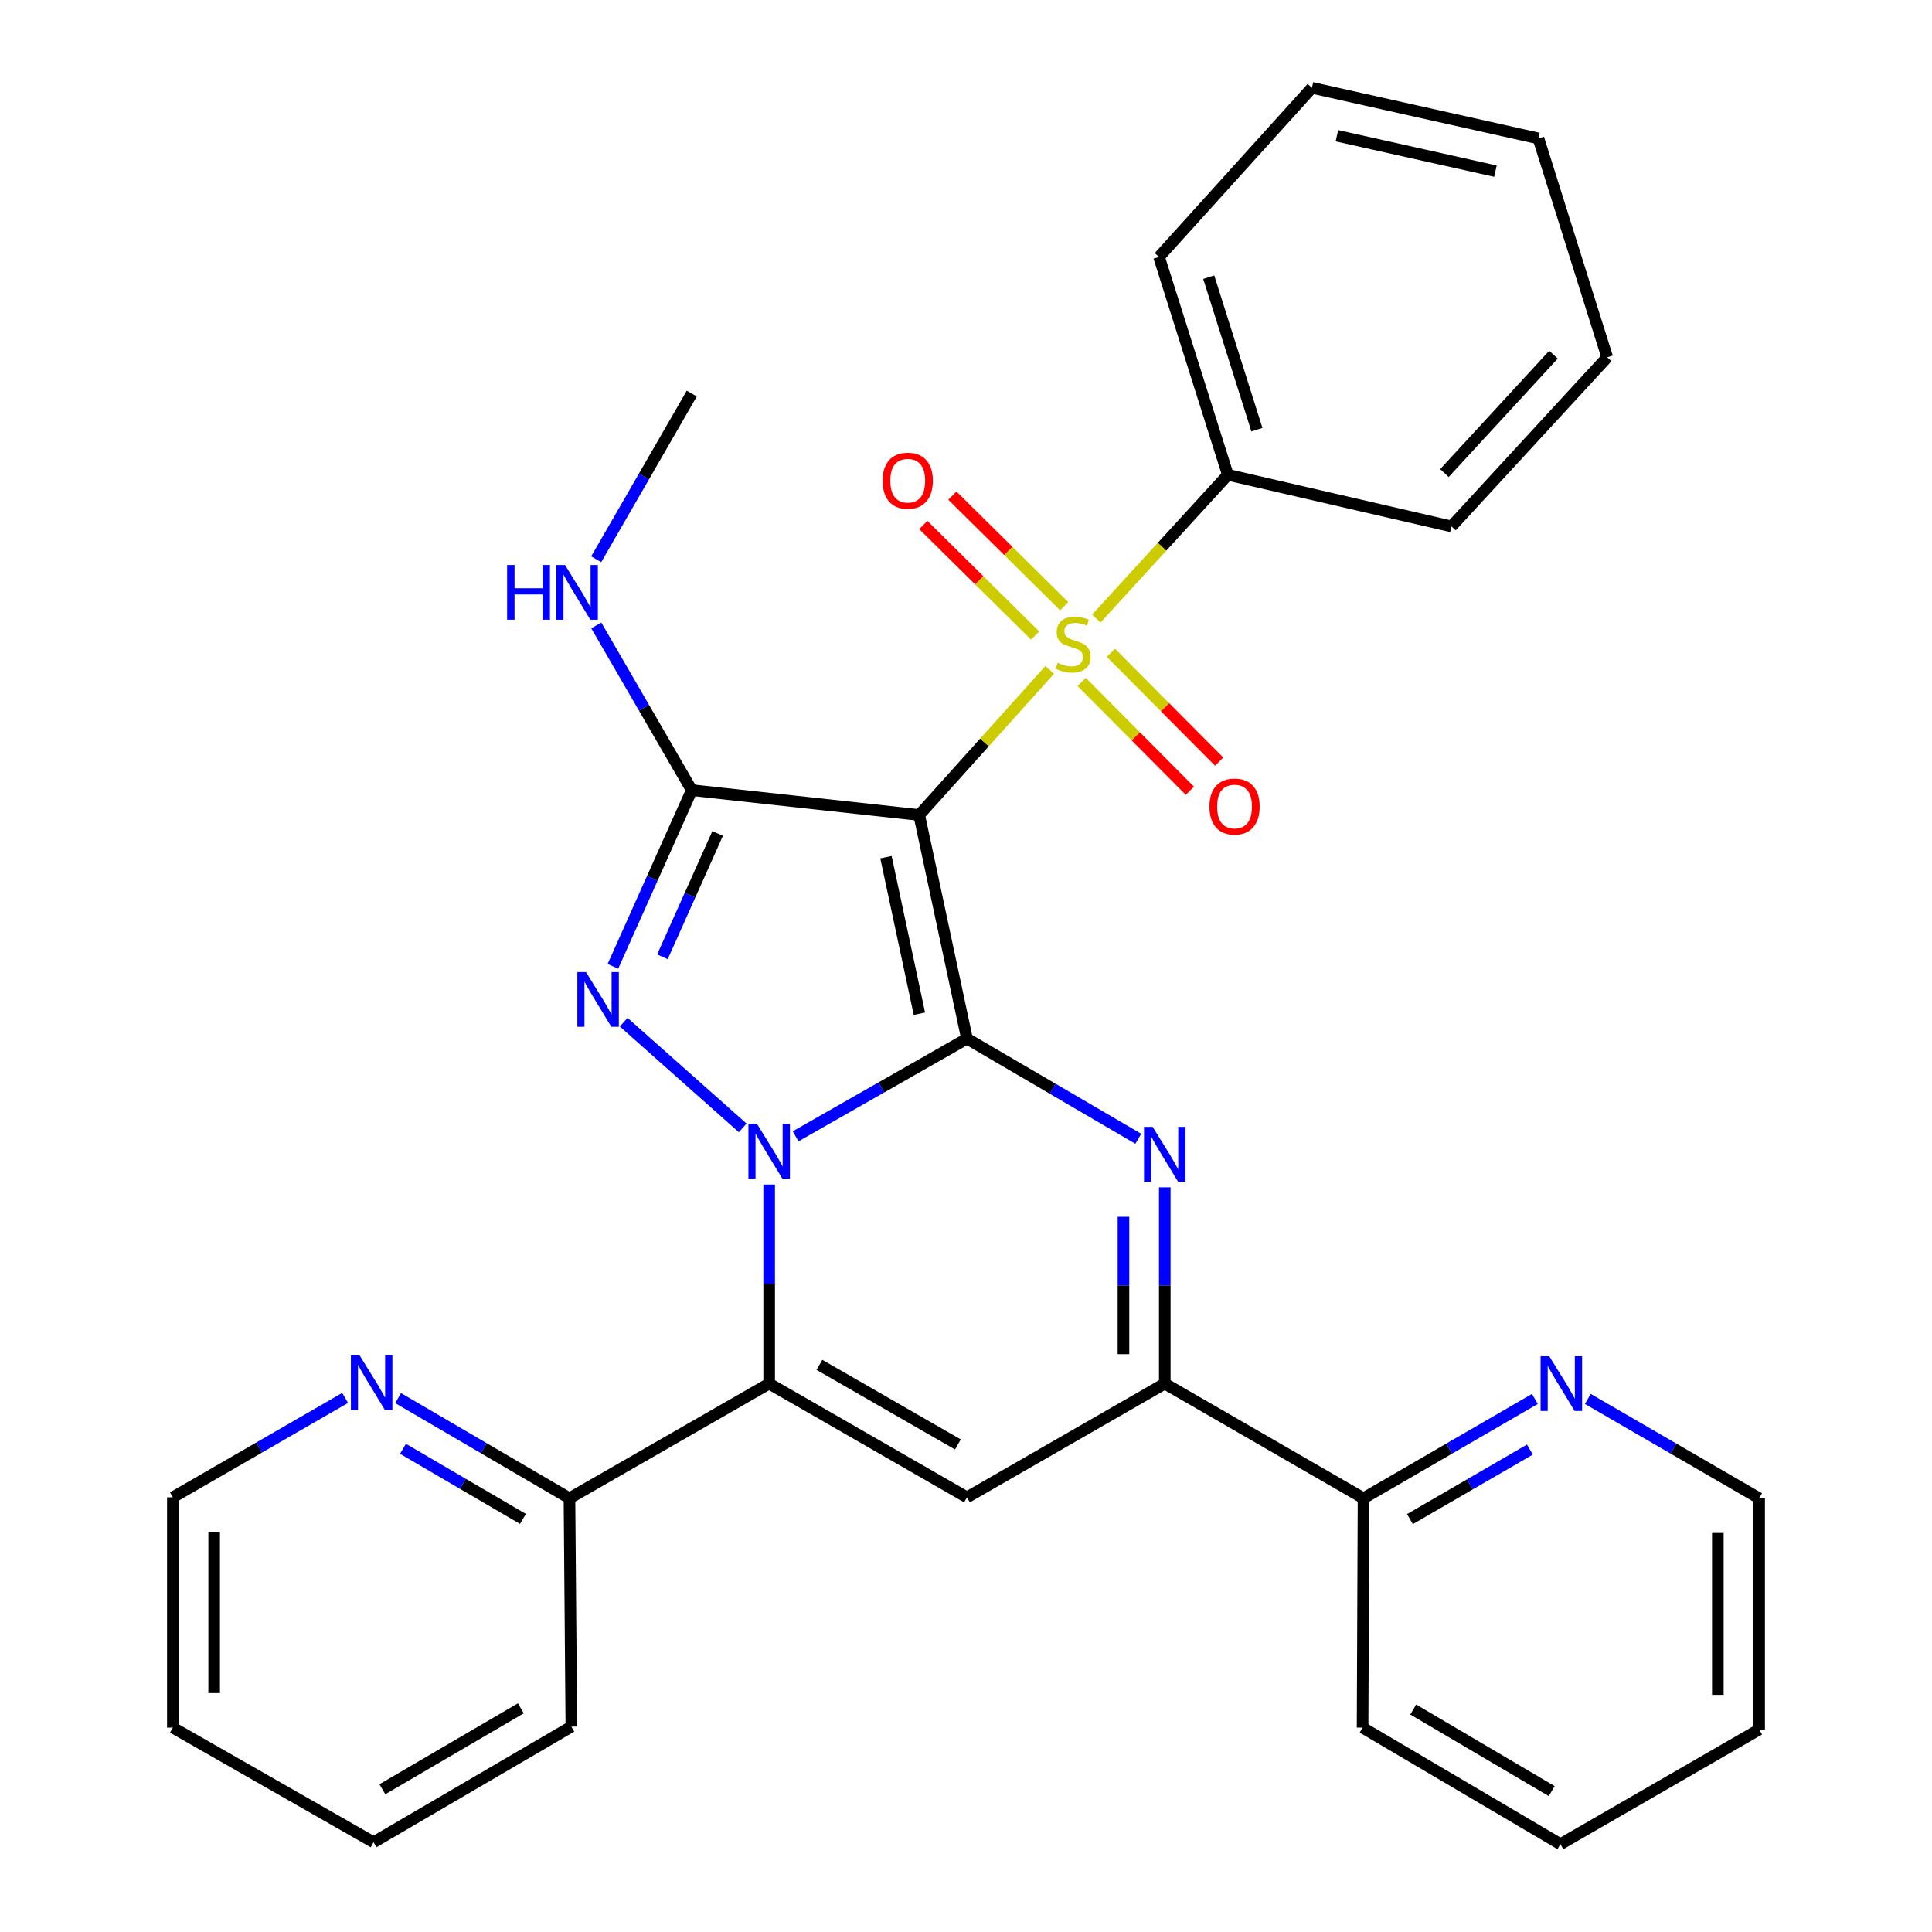 <?xml version='1.0' encoding='iso-8859-1'?>
<svg version='1.1' baseProfile='full'
              xmlns='http://www.w3.org/2000/svg'
                      xmlns:rdkit='http://www.rdkit.org/xml'
                      xmlns:xlink='http://www.w3.org/1999/xlink'
                  xml:space='preserve'
width='1000px' height='1000px' viewBox='0 0 1000 1000'>
<!-- END OF HEADER -->
<rect style='opacity:1.0;fill:#FFFFFF;stroke:none' width='1000' height='1000' x='0' y='0'> </rect>
<path class='bond-0' d='M 500.499,537.591 L 456.152,562.872' style='fill:none;fill-rule:evenodd;stroke:#000000;stroke-width:6px;stroke-linecap:butt;stroke-linejoin:miter;stroke-opacity:1' />
<path class='bond-0' d='M 456.152,562.872 L 411.805,588.152' style='fill:none;fill-rule:evenodd;stroke:#0000FF;stroke-width:6px;stroke-linecap:butt;stroke-linejoin:miter;stroke-opacity:1' />
<path class='bond-1' d='M 500.499,537.591 L 475.771,421.849' style='fill:none;fill-rule:evenodd;stroke:#000000;stroke-width:6px;stroke-linecap:butt;stroke-linejoin:miter;stroke-opacity:1' />
<path class='bond-1' d='M 475.883,524.696 L 458.573,443.677' style='fill:none;fill-rule:evenodd;stroke:#000000;stroke-width:6px;stroke-linecap:butt;stroke-linejoin:miter;stroke-opacity:1' />
<path class='bond-5' d='M 500.499,537.591 L 544.836,563.509' style='fill:none;fill-rule:evenodd;stroke:#000000;stroke-width:6px;stroke-linecap:butt;stroke-linejoin:miter;stroke-opacity:1' />
<path class='bond-5' d='M 544.836,563.509 L 589.174,589.428' style='fill:none;fill-rule:evenodd;stroke:#0000FF;stroke-width:6px;stroke-linecap:butt;stroke-linejoin:miter;stroke-opacity:1' />
<path class='bond-3' d='M 384.418,583.787 L 322.818,529.078' style='fill:none;fill-rule:evenodd;stroke:#0000FF;stroke-width:6px;stroke-linecap:butt;stroke-linejoin:miter;stroke-opacity:1' />
<path class='bond-6' d='M 398.119,613.119 L 398.119,664.635' style='fill:none;fill-rule:evenodd;stroke:#0000FF;stroke-width:6px;stroke-linecap:butt;stroke-linejoin:miter;stroke-opacity:1' />
<path class='bond-6' d='M 398.119,664.635 L 398.119,716.15' style='fill:none;fill-rule:evenodd;stroke:#000000;stroke-width:6px;stroke-linecap:butt;stroke-linejoin:miter;stroke-opacity:1' />
<path class='bond-2' d='M 475.771,421.849 L 509.56,384.285' style='fill:none;fill-rule:evenodd;stroke:#000000;stroke-width:6px;stroke-linecap:butt;stroke-linejoin:miter;stroke-opacity:1' />
<path class='bond-2' d='M 509.56,384.285 L 543.349,346.722' style='fill:none;fill-rule:evenodd;stroke:#CCCC00;stroke-width:6px;stroke-linecap:butt;stroke-linejoin:miter;stroke-opacity:1' />
<path class='bond-4' d='M 475.771,421.849 L 358.058,408.986' style='fill:none;fill-rule:evenodd;stroke:#000000;stroke-width:6px;stroke-linecap:butt;stroke-linejoin:miter;stroke-opacity:1' />
<path class='bond-10' d='M 559.87,352.967 L 587.875,381.131' style='fill:none;fill-rule:evenodd;stroke:#CCCC00;stroke-width:6px;stroke-linecap:butt;stroke-linejoin:miter;stroke-opacity:1' />
<path class='bond-10' d='M 587.875,381.131 L 615.88,409.295' style='fill:none;fill-rule:evenodd;stroke:#FF0000;stroke-width:6px;stroke-linecap:butt;stroke-linejoin:miter;stroke-opacity:1' />
<path class='bond-10' d='M 575.03,337.893 L 603.035,366.057' style='fill:none;fill-rule:evenodd;stroke:#CCCC00;stroke-width:6px;stroke-linecap:butt;stroke-linejoin:miter;stroke-opacity:1' />
<path class='bond-10' d='M 603.035,366.057 L 631.04,394.221' style='fill:none;fill-rule:evenodd;stroke:#FF0000;stroke-width:6px;stroke-linecap:butt;stroke-linejoin:miter;stroke-opacity:1' />
<path class='bond-11' d='M 550.833,313.766 L 521.888,285.15' style='fill:none;fill-rule:evenodd;stroke:#CCCC00;stroke-width:6px;stroke-linecap:butt;stroke-linejoin:miter;stroke-opacity:1' />
<path class='bond-11' d='M 521.888,285.15 L 492.942,256.534' style='fill:none;fill-rule:evenodd;stroke:#FF0000;stroke-width:6px;stroke-linecap:butt;stroke-linejoin:miter;stroke-opacity:1' />
<path class='bond-11' d='M 535.803,328.969 L 506.858,300.353' style='fill:none;fill-rule:evenodd;stroke:#CCCC00;stroke-width:6px;stroke-linecap:butt;stroke-linejoin:miter;stroke-opacity:1' />
<path class='bond-11' d='M 506.858,300.353 L 477.912,271.737' style='fill:none;fill-rule:evenodd;stroke:#FF0000;stroke-width:6px;stroke-linecap:butt;stroke-linejoin:miter;stroke-opacity:1' />
<path class='bond-12' d='M 567.453,320.153 L 601.491,282.957' style='fill:none;fill-rule:evenodd;stroke:#CCCC00;stroke-width:6px;stroke-linecap:butt;stroke-linejoin:miter;stroke-opacity:1' />
<path class='bond-12' d='M 601.491,282.957 L 635.529,245.76' style='fill:none;fill-rule:evenodd;stroke:#000000;stroke-width:6px;stroke-linecap:butt;stroke-linejoin:miter;stroke-opacity:1' />
<path class='bond-31' d='M 317.241,500.19 L 337.649,454.588' style='fill:none;fill-rule:evenodd;stroke:#0000FF;stroke-width:6px;stroke-linecap:butt;stroke-linejoin:miter;stroke-opacity:1' />
<path class='bond-31' d='M 337.649,454.588 L 358.058,408.986' style='fill:none;fill-rule:evenodd;stroke:#000000;stroke-width:6px;stroke-linecap:butt;stroke-linejoin:miter;stroke-opacity:1' />
<path class='bond-31' d='M 342.877,495.242 L 357.163,463.321' style='fill:none;fill-rule:evenodd;stroke:#0000FF;stroke-width:6px;stroke-linecap:butt;stroke-linejoin:miter;stroke-opacity:1' />
<path class='bond-31' d='M 357.163,463.321 L 371.449,431.4' style='fill:none;fill-rule:evenodd;stroke:#000000;stroke-width:6px;stroke-linecap:butt;stroke-linejoin:miter;stroke-opacity:1' />
<path class='bond-14' d='M 358.058,408.986 L 333.345,366.356' style='fill:none;fill-rule:evenodd;stroke:#000000;stroke-width:6px;stroke-linecap:butt;stroke-linejoin:miter;stroke-opacity:1' />
<path class='bond-14' d='M 333.345,366.356 L 308.632,323.725' style='fill:none;fill-rule:evenodd;stroke:#0000FF;stroke-width:6px;stroke-linecap:butt;stroke-linejoin:miter;stroke-opacity:1' />
<path class='bond-8' d='M 602.879,614.567 L 602.879,665.358' style='fill:none;fill-rule:evenodd;stroke:#0000FF;stroke-width:6px;stroke-linecap:butt;stroke-linejoin:miter;stroke-opacity:1' />
<path class='bond-8' d='M 602.879,665.358 L 602.879,716.15' style='fill:none;fill-rule:evenodd;stroke:#000000;stroke-width:6px;stroke-linecap:butt;stroke-linejoin:miter;stroke-opacity:1' />
<path class='bond-8' d='M 581.5,629.804 L 581.5,665.358' style='fill:none;fill-rule:evenodd;stroke:#0000FF;stroke-width:6px;stroke-linecap:butt;stroke-linejoin:miter;stroke-opacity:1' />
<path class='bond-8' d='M 581.5,665.358 L 581.5,700.912' style='fill:none;fill-rule:evenodd;stroke:#000000;stroke-width:6px;stroke-linecap:butt;stroke-linejoin:miter;stroke-opacity:1' />
<path class='bond-9' d='M 398.119,716.15 L 294.753,775.499' style='fill:none;fill-rule:evenodd;stroke:#000000;stroke-width:6px;stroke-linecap:butt;stroke-linejoin:miter;stroke-opacity:1' />
<path class='bond-32' d='M 398.119,716.15 L 500.499,775.012' style='fill:none;fill-rule:evenodd;stroke:#000000;stroke-width:6px;stroke-linecap:butt;stroke-linejoin:miter;stroke-opacity:1' />
<path class='bond-32' d='M 424.132,706.446 L 495.798,747.649' style='fill:none;fill-rule:evenodd;stroke:#000000;stroke-width:6px;stroke-linecap:butt;stroke-linejoin:miter;stroke-opacity:1' />
<path class='bond-7' d='M 500.499,775.012 L 602.879,716.15' style='fill:none;fill-rule:evenodd;stroke:#000000;stroke-width:6px;stroke-linecap:butt;stroke-linejoin:miter;stroke-opacity:1' />
<path class='bond-13' d='M 602.879,716.15 L 705.758,775.499' style='fill:none;fill-rule:evenodd;stroke:#000000;stroke-width:6px;stroke-linecap:butt;stroke-linejoin:miter;stroke-opacity:1' />
<path class='bond-15' d='M 294.753,775.499 L 250.41,749.581' style='fill:none;fill-rule:evenodd;stroke:#000000;stroke-width:6px;stroke-linecap:butt;stroke-linejoin:miter;stroke-opacity:1' />
<path class='bond-15' d='M 250.41,749.581 L 206.066,723.662' style='fill:none;fill-rule:evenodd;stroke:#0000FF;stroke-width:6px;stroke-linecap:butt;stroke-linejoin:miter;stroke-opacity:1' />
<path class='bond-15' d='M 270.662,786.181 L 239.622,768.038' style='fill:none;fill-rule:evenodd;stroke:#000000;stroke-width:6px;stroke-linecap:butt;stroke-linejoin:miter;stroke-opacity:1' />
<path class='bond-15' d='M 239.622,768.038 L 208.581,749.894' style='fill:none;fill-rule:evenodd;stroke:#0000FF;stroke-width:6px;stroke-linecap:butt;stroke-linejoin:miter;stroke-opacity:1' />
<path class='bond-19' d='M 294.753,775.499 L 295.727,893.699' style='fill:none;fill-rule:evenodd;stroke:#000000;stroke-width:6px;stroke-linecap:butt;stroke-linejoin:miter;stroke-opacity:1' />
<path class='bond-20' d='M 635.529,245.76 L 599.909,133' style='fill:none;fill-rule:evenodd;stroke:#000000;stroke-width:6px;stroke-linecap:butt;stroke-linejoin:miter;stroke-opacity:1' />
<path class='bond-20' d='M 650.572,222.407 L 625.638,143.475' style='fill:none;fill-rule:evenodd;stroke:#000000;stroke-width:6px;stroke-linecap:butt;stroke-linejoin:miter;stroke-opacity:1' />
<path class='bond-21' d='M 635.529,245.76 L 751.27,272.472' style='fill:none;fill-rule:evenodd;stroke:#000000;stroke-width:6px;stroke-linecap:butt;stroke-linejoin:miter;stroke-opacity:1' />
<path class='bond-16' d='M 705.758,775.499 L 750.104,749.795' style='fill:none;fill-rule:evenodd;stroke:#000000;stroke-width:6px;stroke-linecap:butt;stroke-linejoin:miter;stroke-opacity:1' />
<path class='bond-16' d='M 750.104,749.795 L 794.451,724.09' style='fill:none;fill-rule:evenodd;stroke:#0000FF;stroke-width:6px;stroke-linecap:butt;stroke-linejoin:miter;stroke-opacity:1' />
<path class='bond-16' d='M 729.782,786.284 L 760.825,768.291' style='fill:none;fill-rule:evenodd;stroke:#000000;stroke-width:6px;stroke-linecap:butt;stroke-linejoin:miter;stroke-opacity:1' />
<path class='bond-16' d='M 760.825,768.291 L 791.868,750.298' style='fill:none;fill-rule:evenodd;stroke:#0000FF;stroke-width:6px;stroke-linecap:butt;stroke-linejoin:miter;stroke-opacity:1' />
<path class='bond-22' d='M 705.758,775.499 L 705.271,894.21' style='fill:none;fill-rule:evenodd;stroke:#000000;stroke-width:6px;stroke-linecap:butt;stroke-linejoin:miter;stroke-opacity:1' />
<path class='bond-23' d='M 308.589,289.477 L 333.323,246.596' style='fill:none;fill-rule:evenodd;stroke:#0000FF;stroke-width:6px;stroke-linecap:butt;stroke-linejoin:miter;stroke-opacity:1' />
<path class='bond-23' d='M 333.323,246.596 L 358.058,203.716' style='fill:none;fill-rule:evenodd;stroke:#000000;stroke-width:6px;stroke-linecap:butt;stroke-linejoin:miter;stroke-opacity:1' />
<path class='bond-18' d='M 178.652,723.561 L 134.061,749.287' style='fill:none;fill-rule:evenodd;stroke:#0000FF;stroke-width:6px;stroke-linecap:butt;stroke-linejoin:miter;stroke-opacity:1' />
<path class='bond-18' d='M 134.061,749.287 L 89.471,775.012' style='fill:none;fill-rule:evenodd;stroke:#000000;stroke-width:6px;stroke-linecap:butt;stroke-linejoin:miter;stroke-opacity:1' />
<path class='bond-17' d='M 821.848,724.091 L 866.188,749.795' style='fill:none;fill-rule:evenodd;stroke:#0000FF;stroke-width:6px;stroke-linecap:butt;stroke-linejoin:miter;stroke-opacity:1' />
<path class='bond-17' d='M 866.188,749.795 L 910.529,775.499' style='fill:none;fill-rule:evenodd;stroke:#000000;stroke-width:6px;stroke-linecap:butt;stroke-linejoin:miter;stroke-opacity:1' />
<path class='bond-33' d='M 910.529,775.499 L 910.529,895.196' style='fill:none;fill-rule:evenodd;stroke:#000000;stroke-width:6px;stroke-linecap:butt;stroke-linejoin:miter;stroke-opacity:1' />
<path class='bond-33' d='M 889.151,793.454 L 889.151,877.241' style='fill:none;fill-rule:evenodd;stroke:#000000;stroke-width:6px;stroke-linecap:butt;stroke-linejoin:miter;stroke-opacity:1' />
<path class='bond-35' d='M 89.471,775.012 L 89.471,894.21' style='fill:none;fill-rule:evenodd;stroke:#000000;stroke-width:6px;stroke-linecap:butt;stroke-linejoin:miter;stroke-opacity:1' />
<path class='bond-35' d='M 110.849,792.892 L 110.849,876.331' style='fill:none;fill-rule:evenodd;stroke:#000000;stroke-width:6px;stroke-linecap:butt;stroke-linejoin:miter;stroke-opacity:1' />
<path class='bond-29' d='M 295.727,893.699 L 193.347,953.548' style='fill:none;fill-rule:evenodd;stroke:#000000;stroke-width:6px;stroke-linecap:butt;stroke-linejoin:miter;stroke-opacity:1' />
<path class='bond-29' d='M 269.581,884.22 L 197.915,926.114' style='fill:none;fill-rule:evenodd;stroke:#000000;stroke-width:6px;stroke-linecap:butt;stroke-linejoin:miter;stroke-opacity:1' />
<path class='bond-28' d='M 599.909,133 L 679.058,45.455' style='fill:none;fill-rule:evenodd;stroke:#000000;stroke-width:6px;stroke-linecap:butt;stroke-linejoin:miter;stroke-opacity:1' />
<path class='bond-27' d='M 751.27,272.472 L 831.891,184.938' style='fill:none;fill-rule:evenodd;stroke:#000000;stroke-width:6px;stroke-linecap:butt;stroke-linejoin:miter;stroke-opacity:1' />
<path class='bond-27' d='M 747.638,244.859 L 804.073,183.585' style='fill:none;fill-rule:evenodd;stroke:#000000;stroke-width:6px;stroke-linecap:butt;stroke-linejoin:miter;stroke-opacity:1' />
<path class='bond-26' d='M 705.271,894.21 L 807.662,954.545' style='fill:none;fill-rule:evenodd;stroke:#000000;stroke-width:6px;stroke-linecap:butt;stroke-linejoin:miter;stroke-opacity:1' />
<path class='bond-26' d='M 731.483,884.842 L 803.157,927.076' style='fill:none;fill-rule:evenodd;stroke:#000000;stroke-width:6px;stroke-linecap:butt;stroke-linejoin:miter;stroke-opacity:1' />
<path class='bond-24' d='M 89.471,894.21 L 193.347,953.548' style='fill:none;fill-rule:evenodd;stroke:#000000;stroke-width:6px;stroke-linecap:butt;stroke-linejoin:miter;stroke-opacity:1' />
<path class='bond-25' d='M 910.529,895.196 L 807.662,954.545' style='fill:none;fill-rule:evenodd;stroke:#000000;stroke-width:6px;stroke-linecap:butt;stroke-linejoin:miter;stroke-opacity:1' />
<path class='bond-30' d='M 831.891,184.938 L 796.284,71.655' style='fill:none;fill-rule:evenodd;stroke:#000000;stroke-width:6px;stroke-linecap:butt;stroke-linejoin:miter;stroke-opacity:1' />
<path class='bond-34' d='M 679.058,45.455 L 796.284,71.655' style='fill:none;fill-rule:evenodd;stroke:#000000;stroke-width:6px;stroke-linecap:butt;stroke-linejoin:miter;stroke-opacity:1' />
<path class='bond-34' d='M 691.979,70.249 L 774.037,88.589' style='fill:none;fill-rule:evenodd;stroke:#000000;stroke-width:6px;stroke-linecap:butt;stroke-linejoin:miter;stroke-opacity:1' />
<path  class='atom-1' d='M 391.859 581.794
L 401.139 596.794
Q 402.059 598.274, 403.539 600.954
Q 405.019 603.634, 405.099 603.794
L 405.099 581.794
L 408.859 581.794
L 408.859 610.114
L 404.979 610.114
L 395.019 593.714
Q 393.859 591.794, 392.619 589.594
Q 391.419 587.394, 391.059 586.714
L 391.059 610.114
L 387.379 610.114
L 387.379 581.794
L 391.859 581.794
' fill='#0000FF'/>
<path  class='atom-3' d='M 547.406 343.038
Q 547.726 343.158, 549.046 343.718
Q 550.366 344.278, 551.806 344.638
Q 553.286 344.958, 554.726 344.958
Q 557.406 344.958, 558.966 343.678
Q 560.526 342.358, 560.526 340.078
Q 560.526 338.518, 559.726 337.558
Q 558.966 336.598, 557.766 336.078
Q 556.566 335.558, 554.566 334.958
Q 552.046 334.198, 550.526 333.478
Q 549.046 332.758, 547.966 331.238
Q 546.926 329.718, 546.926 327.158
Q 546.926 323.598, 549.326 321.398
Q 551.766 319.198, 556.566 319.198
Q 559.846 319.198, 563.566 320.758
L 562.646 323.838
Q 559.246 322.438, 556.686 322.438
Q 553.926 322.438, 552.406 323.598
Q 550.886 324.718, 550.926 326.678
Q 550.926 328.198, 551.686 329.118
Q 552.486 330.038, 553.606 330.558
Q 554.766 331.078, 556.686 331.678
Q 559.246 332.478, 560.766 333.278
Q 562.286 334.078, 563.366 335.718
Q 564.486 337.318, 564.486 340.078
Q 564.486 343.998, 561.846 346.118
Q 559.246 348.198, 554.886 348.198
Q 552.366 348.198, 550.446 347.638
Q 548.566 347.118, 546.326 346.198
L 547.406 343.038
' fill='#CCCC00'/>
<path  class='atom-4' d='M 303.316 503.157
L 312.596 518.157
Q 313.516 519.637, 314.996 522.317
Q 316.476 524.997, 316.556 525.157
L 316.556 503.157
L 320.316 503.157
L 320.316 531.477
L 316.436 531.477
L 306.476 515.077
Q 305.316 513.157, 304.076 510.957
Q 302.876 508.757, 302.516 508.077
L 302.516 531.477
L 298.836 531.477
L 298.836 503.157
L 303.316 503.157
' fill='#0000FF'/>
<path  class='atom-6' d='M 596.619 583.279
L 605.899 598.279
Q 606.819 599.759, 608.299 602.439
Q 609.779 605.119, 609.859 605.279
L 609.859 583.279
L 613.619 583.279
L 613.619 611.599
L 609.739 611.599
L 599.779 595.199
Q 598.619 593.279, 597.379 591.079
Q 596.179 588.879, 595.819 588.199
L 595.819 611.599
L 592.139 611.599
L 592.139 583.279
L 596.619 583.279
' fill='#0000FF'/>
<path  class='atom-11' d='M 625.997 417.463
Q 625.997 410.663, 629.357 406.863
Q 632.717 403.063, 638.997 403.063
Q 645.277 403.063, 648.637 406.863
Q 651.997 410.663, 651.997 417.463
Q 651.997 424.343, 648.597 428.263
Q 645.197 432.143, 638.997 432.143
Q 632.757 432.143, 629.357 428.263
Q 625.997 424.383, 625.997 417.463
M 638.997 428.943
Q 643.317 428.943, 645.637 426.063
Q 647.997 423.143, 647.997 417.463
Q 647.997 411.903, 645.637 409.103
Q 643.317 406.263, 638.997 406.263
Q 634.677 406.263, 632.317 409.063
Q 629.997 411.863, 629.997 417.463
Q 629.997 423.183, 632.317 426.063
Q 634.677 428.943, 638.997 428.943
' fill='#FF0000'/>
<path  class='atom-12' d='M 456.844 248.81
Q 456.844 242.01, 460.204 238.21
Q 463.564 234.41, 469.844 234.41
Q 476.124 234.41, 479.484 238.21
Q 482.844 242.01, 482.844 248.81
Q 482.844 255.69, 479.444 259.61
Q 476.044 263.49, 469.844 263.49
Q 463.604 263.49, 460.204 259.61
Q 456.844 255.73, 456.844 248.81
M 469.844 260.29
Q 474.164 260.29, 476.484 257.41
Q 478.844 254.49, 478.844 248.81
Q 478.844 243.25, 476.484 240.45
Q 474.164 237.61, 469.844 237.61
Q 465.524 237.61, 463.164 240.41
Q 460.844 243.21, 460.844 248.81
Q 460.844 254.53, 463.164 257.41
Q 465.524 260.29, 469.844 260.29
' fill='#FF0000'/>
<path  class='atom-15' d='M 262.488 292.446
L 266.328 292.446
L 266.328 304.486
L 280.808 304.486
L 280.808 292.446
L 284.648 292.446
L 284.648 320.766
L 280.808 320.766
L 280.808 307.686
L 266.328 307.686
L 266.328 320.766
L 262.488 320.766
L 262.488 292.446
' fill='#0000FF'/>
<path  class='atom-15' d='M 292.448 292.446
L 301.728 307.446
Q 302.648 308.926, 304.128 311.606
Q 305.608 314.286, 305.688 314.446
L 305.688 292.446
L 309.448 292.446
L 309.448 320.766
L 305.568 320.766
L 295.608 304.366
Q 294.448 302.446, 293.208 300.246
Q 292.008 298.046, 291.648 297.366
L 291.648 320.766
L 287.968 320.766
L 287.968 292.446
L 292.448 292.446
' fill='#0000FF'/>
<path  class='atom-16' d='M 186.101 701.491
L 195.381 716.491
Q 196.301 717.971, 197.781 720.651
Q 199.261 723.331, 199.341 723.491
L 199.341 701.491
L 203.101 701.491
L 203.101 729.811
L 199.221 729.811
L 189.261 713.411
Q 188.101 711.491, 186.861 709.291
Q 185.661 707.091, 185.301 706.411
L 185.301 729.811
L 181.621 729.811
L 181.621 701.491
L 186.101 701.491
' fill='#0000FF'/>
<path  class='atom-17' d='M 801.889 701.99
L 811.169 716.99
Q 812.089 718.47, 813.569 721.15
Q 815.049 723.83, 815.129 723.99
L 815.129 701.99
L 818.889 701.99
L 818.889 730.31
L 815.009 730.31
L 805.049 713.91
Q 803.889 711.99, 802.649 709.79
Q 801.449 707.59, 801.089 706.91
L 801.089 730.31
L 797.409 730.31
L 797.409 701.99
L 801.889 701.99
' fill='#0000FF'/>
</svg>
